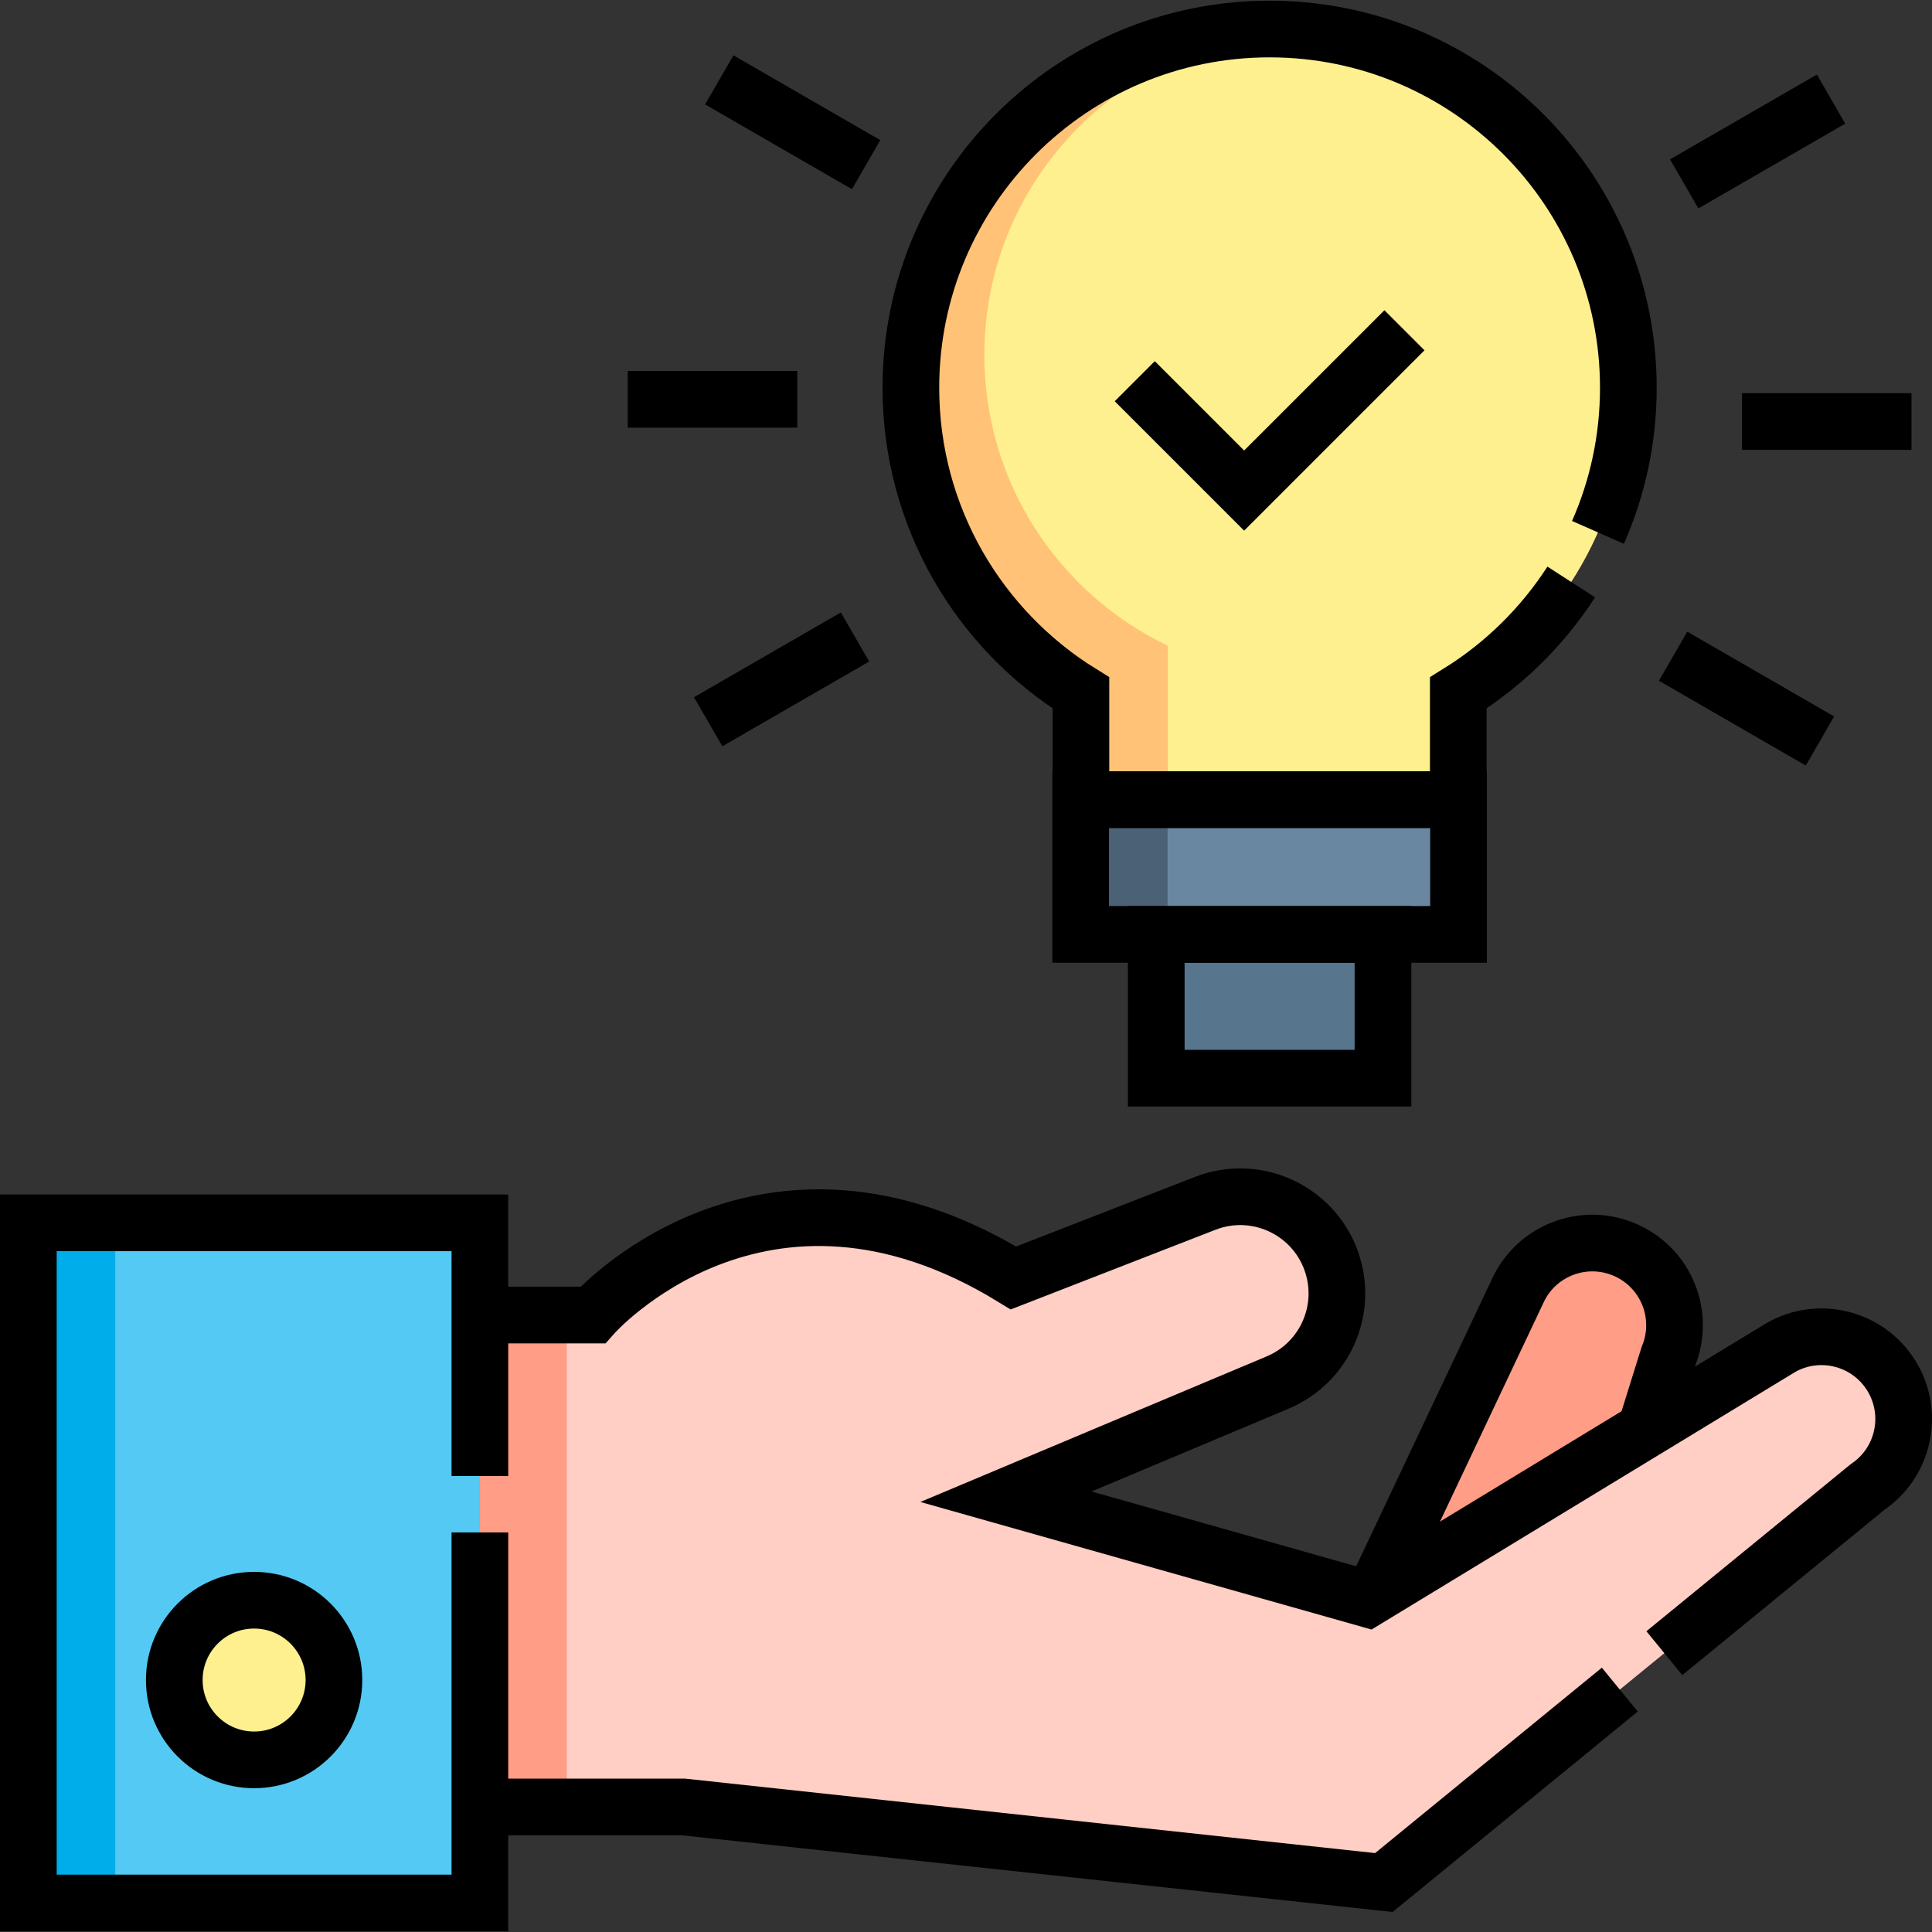<?xml version="1.0" encoding="UTF-8"?>
<svg xmlns="http://www.w3.org/2000/svg" xmlns:xlink="http://www.w3.org/1999/xlink" version="1.1" id="Capa_1" x="0px" y="0px" viewBox="0 0 511.3 511.3" style="enable-background:new 0 0 511.3 511.3;" xml:space="preserve" width="512" height="512">
<rect x="0" y="0" width="511.3" height="511.3" fill="#333333" stroke="none"/>
<g>
	<g>
		<path style="fill:#FFCEC4;" d="M500.515,364.033c-6.177-9.926-19.095-13.192-29.247-7.394l-109.39,66.507l-95.642-27.043&#10;&#9;&#9;&#9;l71.971-30.254c12.511-5.302,18.693-19.461,14.076-32.241v0c-4.883-13.516-19.94-20.357-33.332-15.145l-50.739,19.746&#10;&#9;&#9;&#9;c-66.711-40.936-111.334,9.809-111.334,9.809H127v130.19h53.878l185.361,20L494.287,393.5&#10;&#9;&#9;&#9;C503.93,386.937,506.678,373.936,500.515,364.033z"/>
		<rect x="127" y="348.017" style="fill:#FF9D87;" width="23" height="130.19"/>
		<path style="fill:#FF9D87;" d="M435.463,378.407l6.059-19.413c4.438-10.786-0.423-23.153-11.019-28.03&#10;&#9;&#9;&#9;c-10.62-4.887-23.204-0.504-28.489,9.924l-38.395,81.198L435.463,378.407z"/>
		<rect x="7.5" y="323.619" style="fill:#54C9F3;" width="119.5" height="180"/>
		<rect x="7.5" y="323.619" style="fill:#00ADEB;" width="23" height="180"/>
		<circle style="fill:#FEEF8F;" cx="67.25" cy="444.619" r="21.125"/>
		<rect x="286" y="211.619" style="fill:#6987A0;" width="100" height="35.667"/>
		<rect x="286" y="211.619" style="fill:#4B6276;" width="23" height="35.667"/>
		<rect x="306" y="247.286" style="fill:#57758D;" width="60" height="38.052"/>
		<path style="fill:#FEEF8F;" d="M336,7.681c-52.433,0-94.938,42.505-94.938,94.938c0,34.11,17.992,64.013,45,80.75v28.25h76.875h23&#10;&#9;&#9;&#9;v-28.25c27.008-16.738,45-46.641,45-80.75C430.938,50.186,388.433,7.681,336,7.681z"/>
		<path style="fill:#FFC277;" d="M336,7.681c5.077,0,10.059,0.403,14.92,1.17c-1.712-0.102-3.433-0.17-5.17-0.17&#10;&#9;&#9;&#9;c-47.082,0-85.25,38.168-85.25,85.25c0,33.946,19.844,63.253,48.562,76.966v40.721h-23v-28.25c-27.008-16.738-45-46.641-45-80.75&#10;&#9;&#9;&#9;C241.062,50.186,283.567,7.681,336,7.681z"/>
	</g>
	<g>
		<path style="fill:none;stroke:#000000;stroke-width:15;stroke-miterlimit:10;" d="M440.466,437.511l53.821-44.011&#10;&#9;&#9;&#9;c9.643-6.562,12.39-19.563,6.228-29.467c-6.177-9.926-19.095-13.192-29.247-7.394l-109.39,66.507l-95.642-27.043l71.971-30.254&#10;&#9;&#9;&#9;c12.511-5.302,18.693-19.461,14.076-32.241v0c-4.883-13.516-19.94-20.357-33.332-15.145l-50.739,19.746&#10;&#9;&#9;&#9;c-66.711-40.936-111.334,9.809-111.334,9.809H127"/>
		<polyline style="fill:none;stroke:#000000;stroke-width:15;stroke-miterlimit:10;" points="127,478.208 180.878,478.208 &#10;&#9;&#9;&#9;366.239,498.208 428.677,447.151 &#9;&#9;"/>
		<path style="fill:none;stroke:#000000;stroke-width:15;stroke-miterlimit:10;" d="M435.463,378.407l6.059-19.413&#10;&#9;&#9;&#9;c4.438-10.786-0.423-23.153-11.019-28.03c-10.62-4.887-23.204-0.504-28.489,9.924l-38.395,81.198"/>
		<polyline style="fill:none;stroke:#000000;stroke-width:15;stroke-miterlimit:10;" points="127,405.556 127,503.619 7.5,503.619 &#10;&#9;&#9;&#9;7.5,323.619 127,323.619 127,390.619 &#9;&#9;"/>
		<circle style="fill:none;stroke:#000000;stroke-width:15;stroke-miterlimit:10;" cx="67.25" cy="444.619" r="21.125"/>
		<rect x="286" y="211.619" style="fill:none;stroke:#000000;stroke-width:15;stroke-miterlimit:10;" width="100" height="35.667"/>
		<rect x="306" y="247.286" style="fill:none;stroke:#000000;stroke-width:15;stroke-miterlimit:10;" width="60" height="38.052"/>
		<path style="fill:none;stroke:#000000;stroke-width:15;stroke-miterlimit:10;" d="M422.902,140.898&#10;&#9;&#9;&#9;c5.166-11.709,8.035-24.659,8.035-38.28c0-52.433-42.505-94.938-94.938-94.938s-94.938,42.505-94.938,94.938&#10;&#9;&#9;&#9;c0,34.11,17.992,64.013,45,80.75v28.25h99.875v-28.25c12.009-7.442,22.235-17.488,29.89-29.348"/>
		<polyline style="fill:none;stroke:#000000;stroke-width:15;stroke-miterlimit:10;" points="371.687,87.406 329.26,129.832 &#10;&#9;&#9;&#9;300.313,100.885 &#9;&#9;"/>
		<line style="fill:none;stroke:#000000;stroke-width:15;stroke-miterlimit:10;" x1="211" y1="105.681" x2="166.125" y2="105.681"/>
		
			<line style="fill:none;stroke:#000000;stroke-width:15;stroke-miterlimit:10;" x1="226.278" y1="168.575" x2="187.415" y2="191.012"/>
		
			<line style="fill:none;stroke:#000000;stroke-width:15;stroke-miterlimit:10;" x1="442.784" y1="173.663" x2="481.647" y2="196.1"/>
		<line style="fill:none;stroke:#000000;stroke-width:15;stroke-miterlimit:10;" x1="461" y1="111.556" x2="505.875" y2="111.556"/>
		
			<line style="fill:none;stroke:#000000;stroke-width:15;stroke-miterlimit:10;" x1="445.722" y1="48.663" x2="484.585" y2="26.225"/>
		
			<line style="fill:none;stroke:#000000;stroke-width:15;stroke-miterlimit:10;" x1="229.216" y1="43.575" x2="190.353" y2="21.137"/>
	</g>
</g>















</svg>
